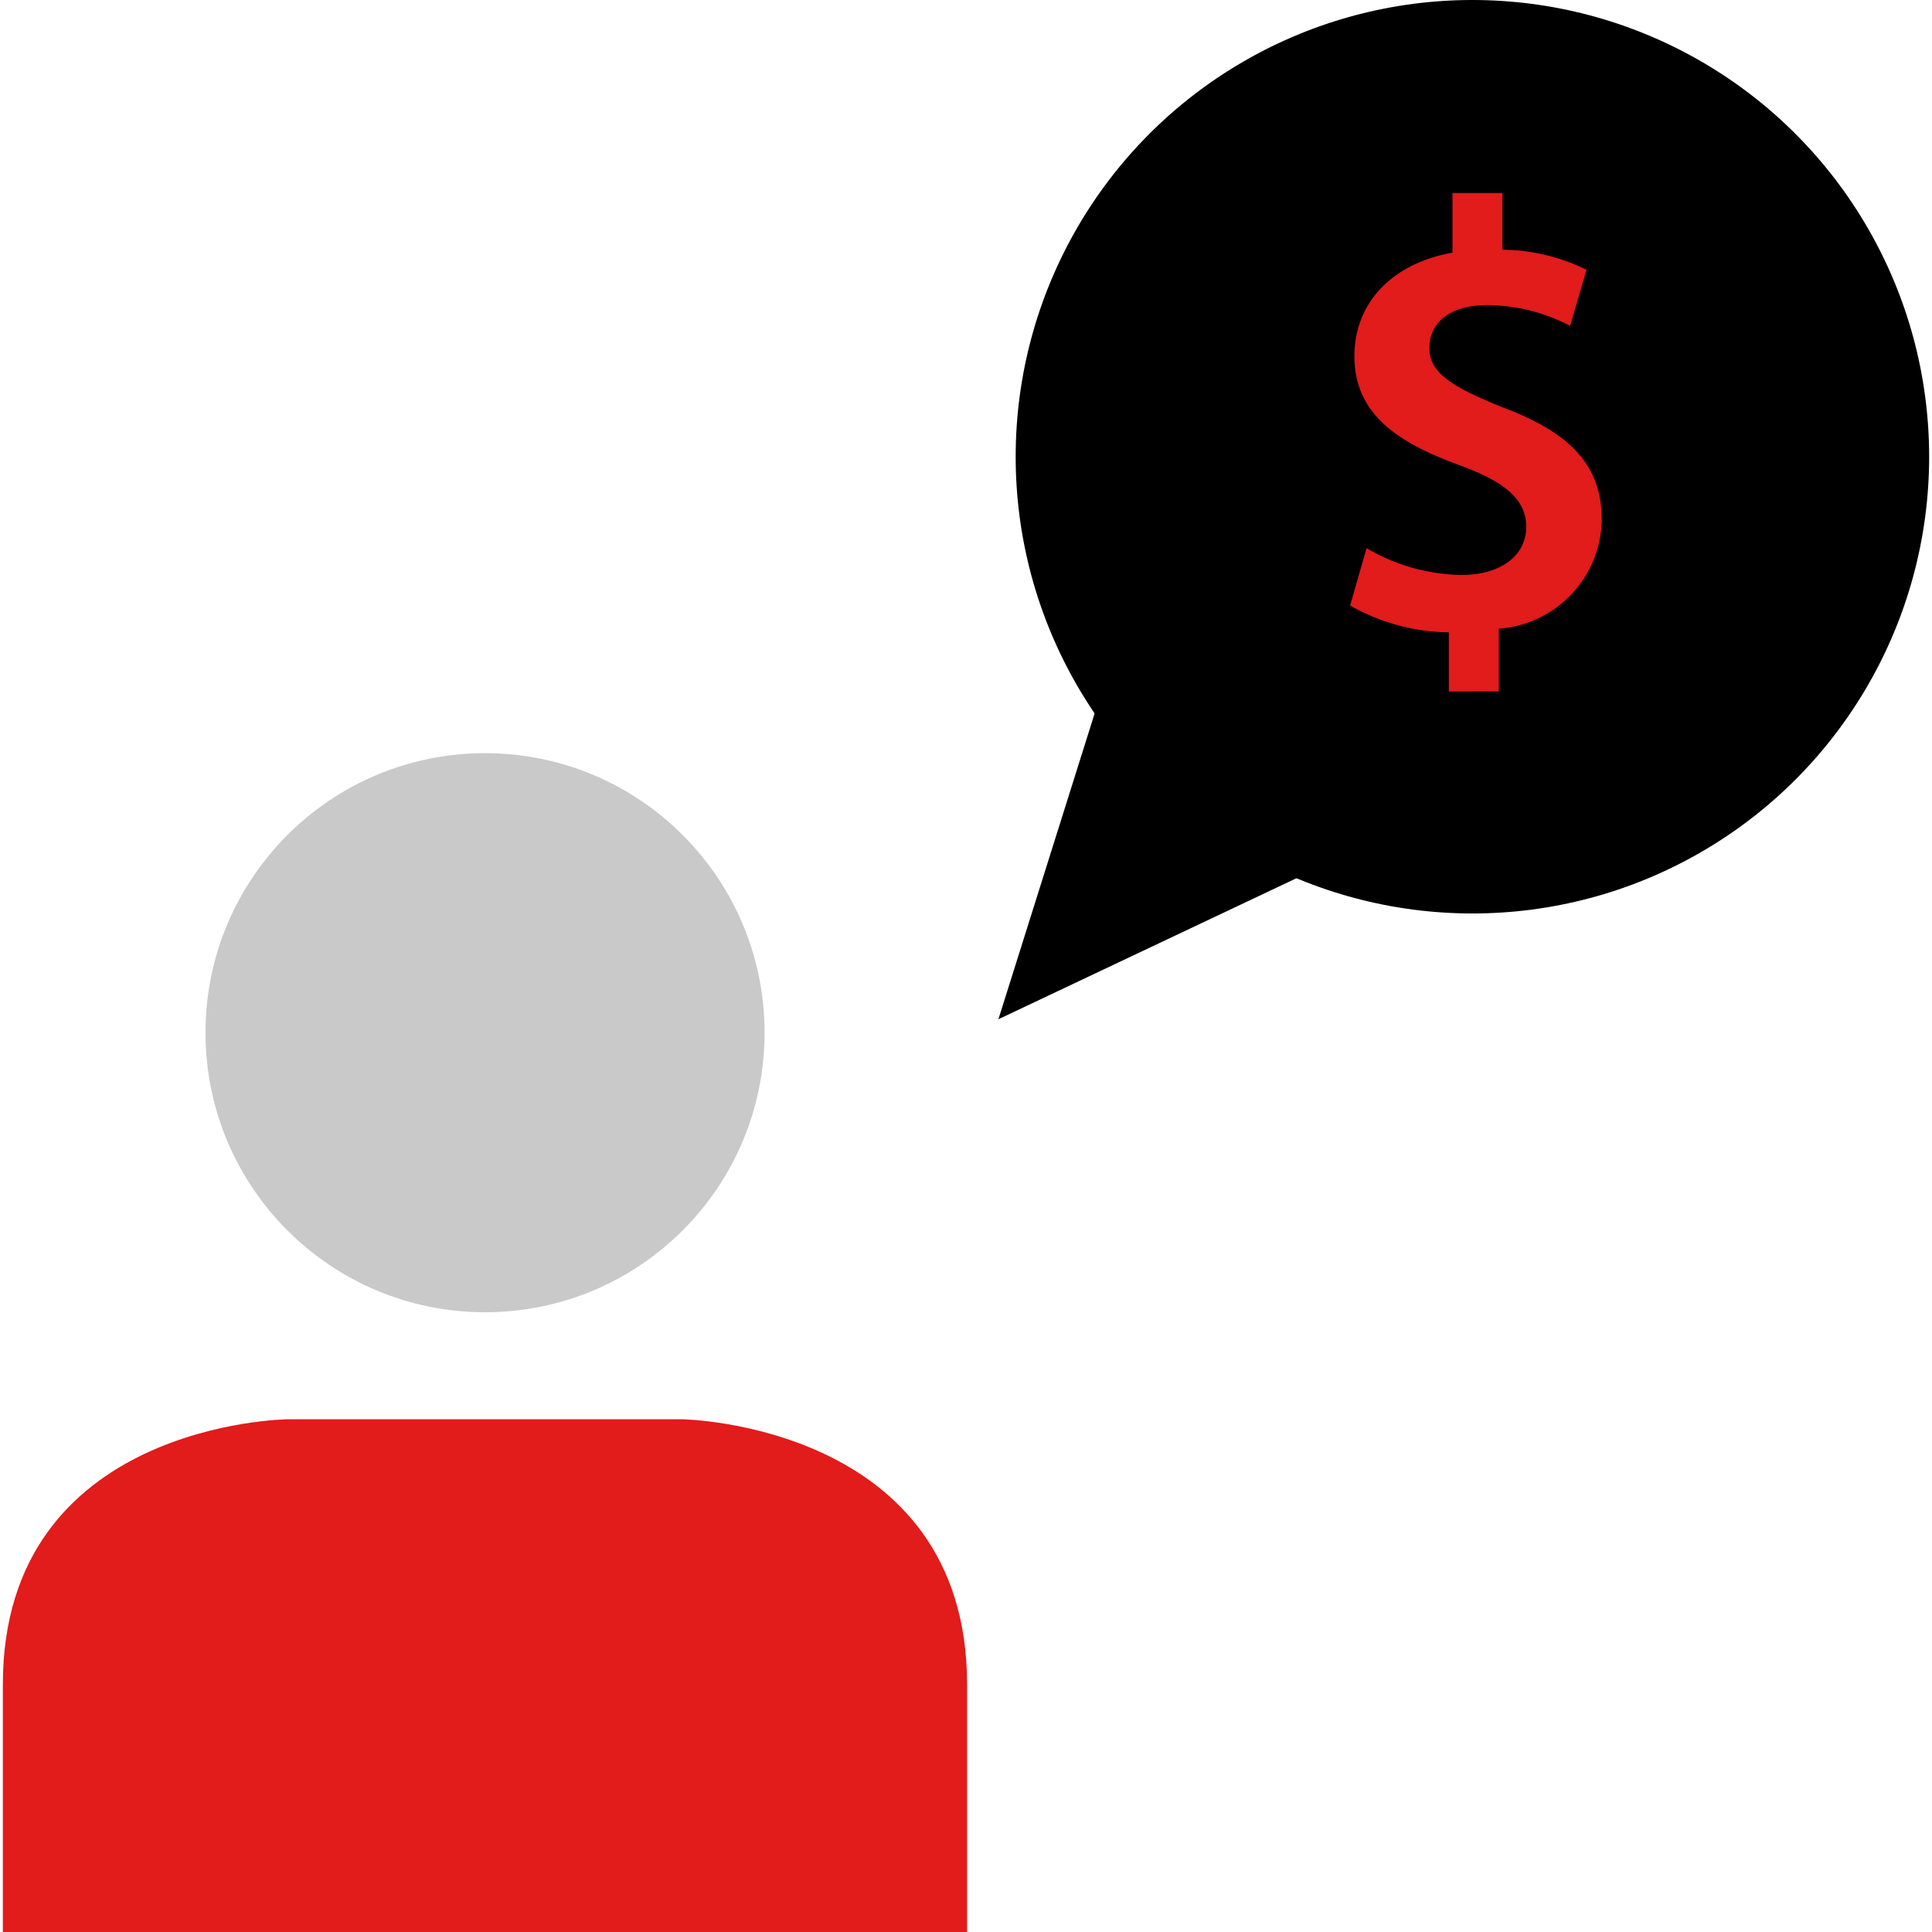 <?xml version="1.0" encoding="iso-8859-1"?>
<!-- Uploaded to: SVG Repo, www.svgrepo.com, Generator: SVG Repo Mixer Tools -->
<svg height="800px" width="800px" version="1.1" id="Layer_1" xmlns="http://www.w3.org/2000/svg" xmlns:xlink="http://www.w3.org/1999/xlink" 
	 viewBox="0 0 512 512" xml:space="preserve">
<circle style="fill:#C9C9C9;" cx="128.54" cy="273.68" r="74.08"/>
<path style="fill:#E21B1B;" d="M256.284,512v-65.6c0-69.032-75.328-70.272-75.328-70.272H76.084c0,0-75.328,0.848-75.328,70.272V512
	H256.284z"/>
<circle cx="390.204" cy="121.04" r="121.04"/>
<polygon points="389.7,210.912 264.588,270.112 291.924,183.24 "/>
<path style="fill:#E21B1B;" d="M383.956,183.248v-15.664c-9.184-0.112-18.192-2.56-26.168-7.112l4.36-15.2
	c7.64,4.52,16.32,6.968,25.192,7.104c10.176,0,17.12-5,17.12-12.76c0-7.264-5.648-11.944-17.6-16.304
	c-16.952-6.144-27.936-13.888-27.936-28.912c0-13.888,9.688-24.544,26-27.456v-15.8h13.24v15.024
	c7.736,0.08,15.352,1.904,22.288,5.328l-4.36,14.856c-6.776-3.56-14.312-5.448-21.968-5.496c-11.304,0-15.336,5.816-15.336,11.304
	c0,6.616,5.816,10.336,19.536,15.832c18.088,6.784,26.168,15.504,26.168,29.872c-0.32,15.192-12.144,27.648-27.296,28.752v16.632
	H383.956z"/>
</svg>
